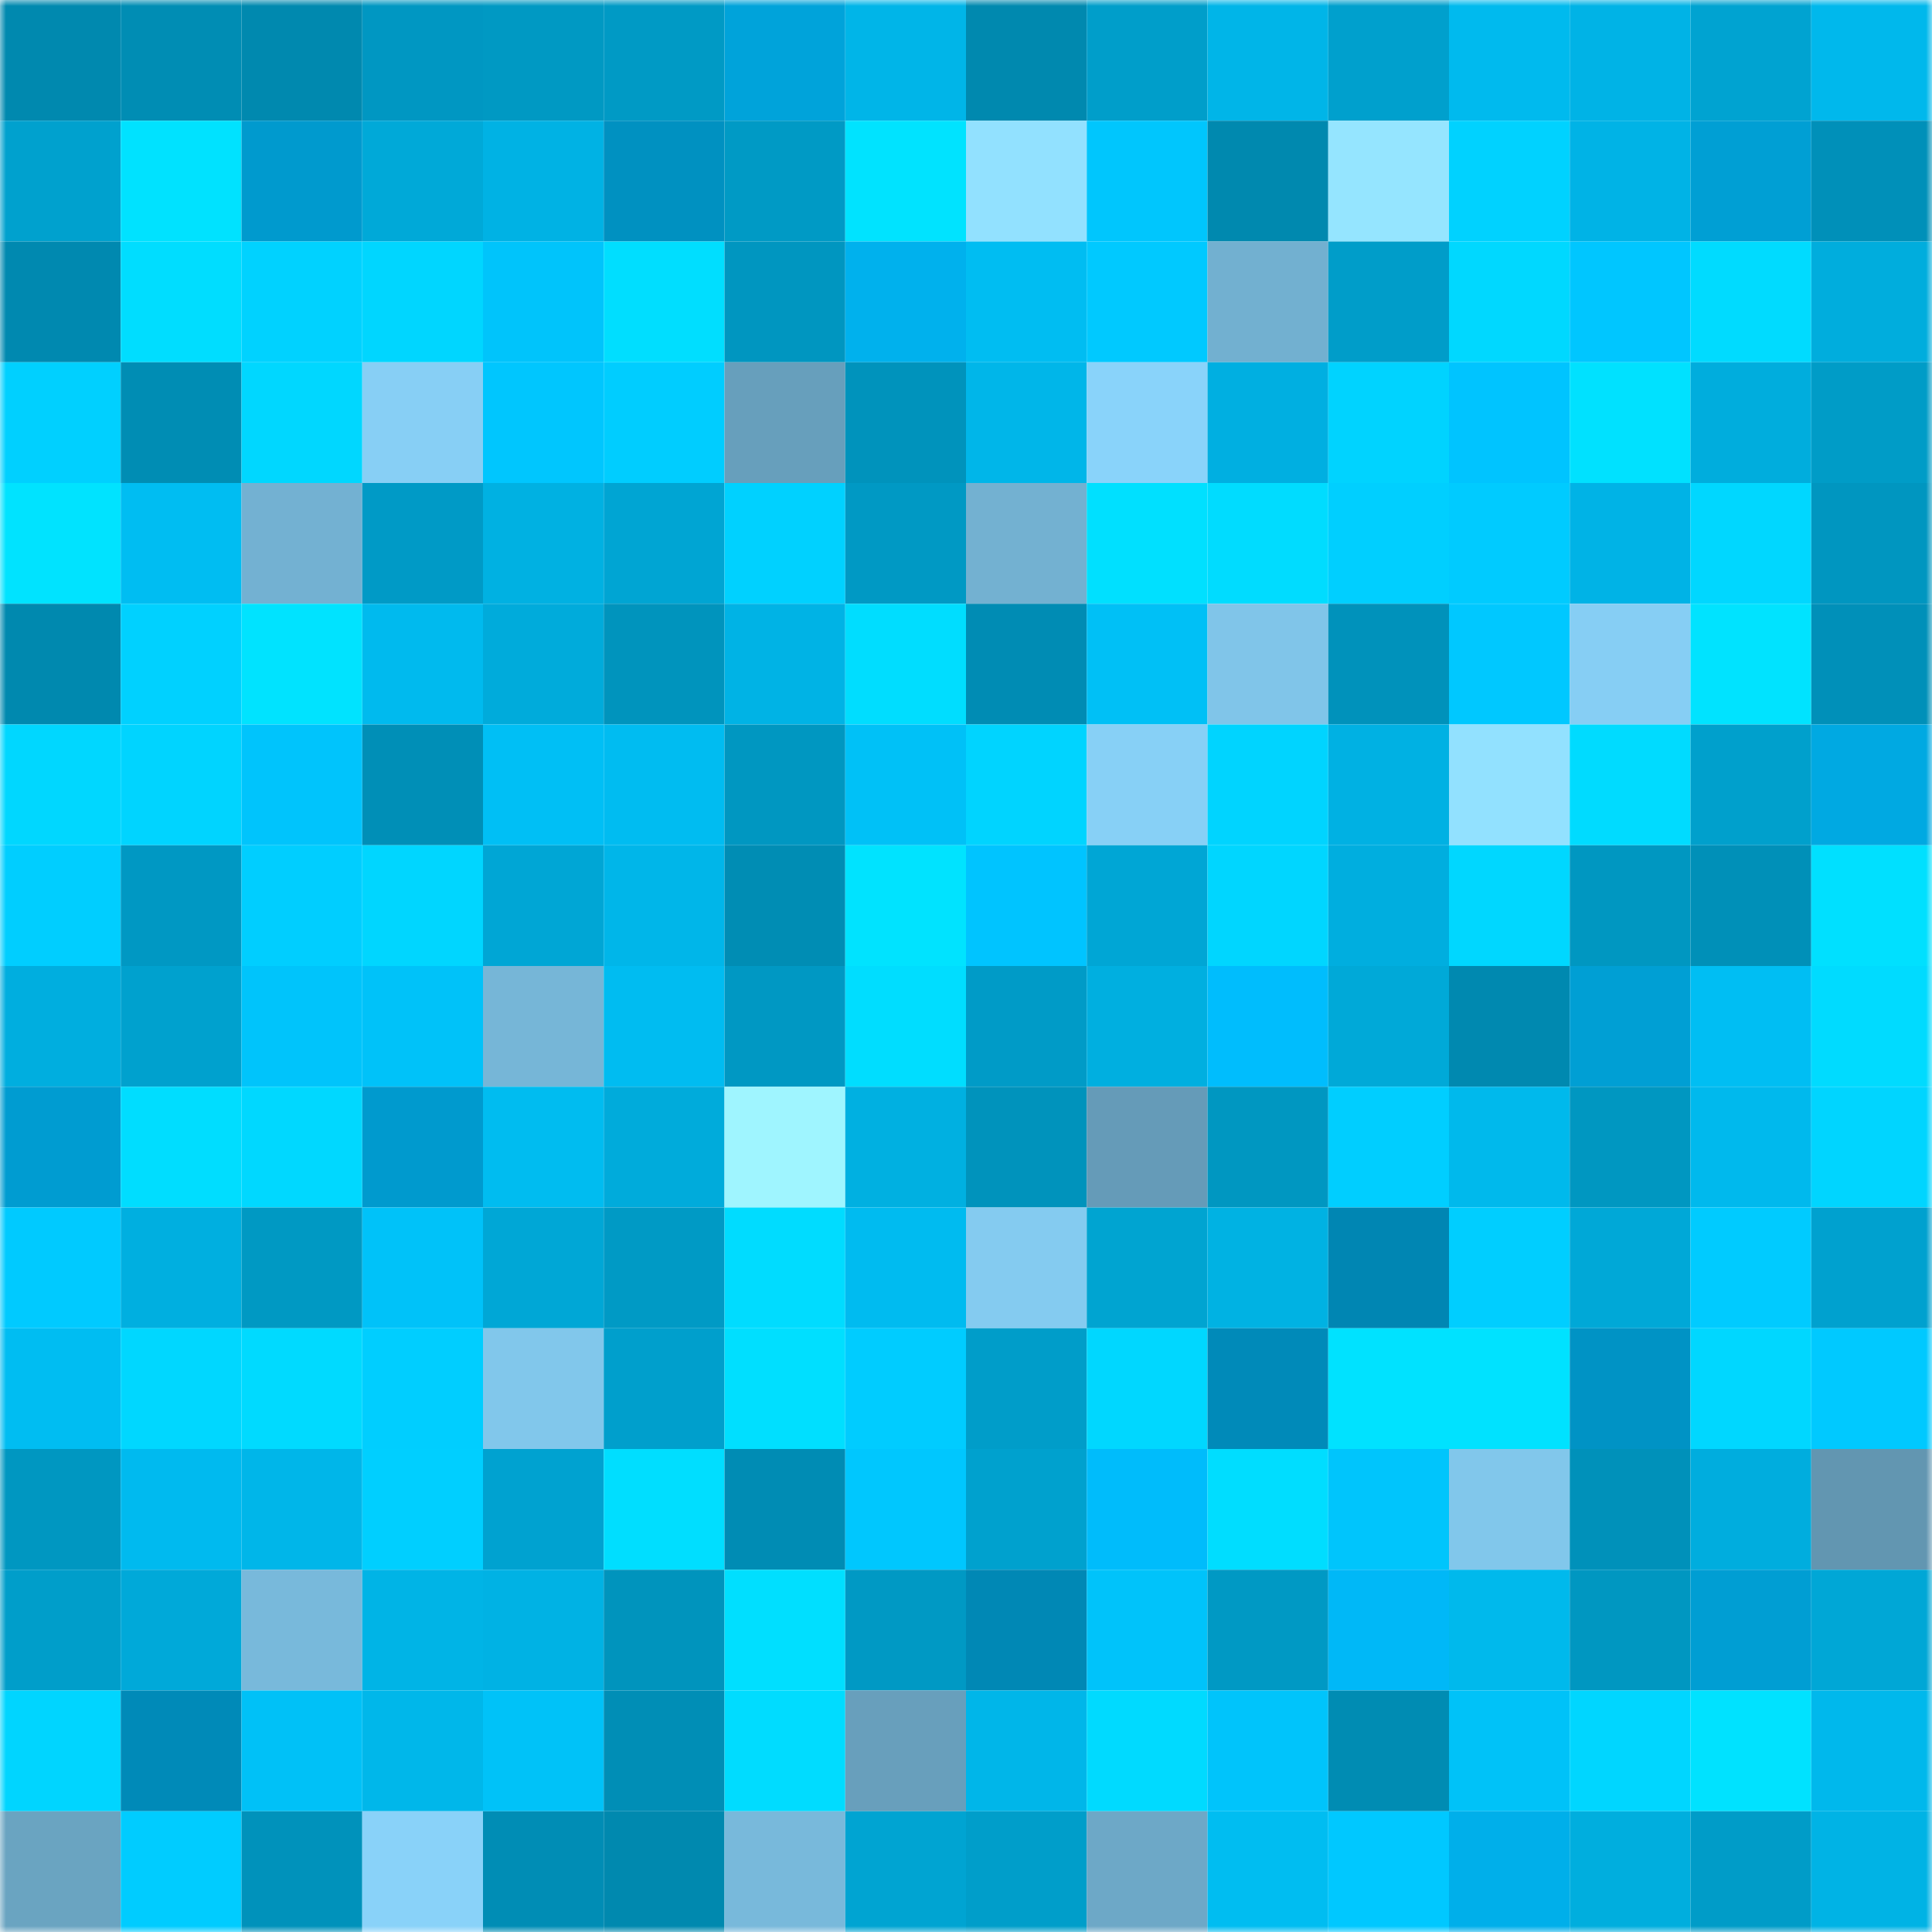 <svg viewBox="0 0 160 160" fill="none" role="img" xmlns="http://www.w3.org/2000/svg" width="240" height="240" name="ens%2Csarina95.eth"><mask id="720691263" mask-type="alpha" maskUnits="userSpaceOnUse" x="0" y="0" width="160" height="160"><rect width="160" height="160" fill="#FFFFFF"></rect></mask><g mask="url(#720691263)"><rect x="0" y="0" width="10" height="10" fill="#0089af"></rect><rect x="10" y="0" width="10" height="10" fill="#008db4"></rect><rect x="20" y="0" width="10" height="10" fill="#0089af"></rect><rect x="30" y="0" width="10" height="10" fill="#0097c2"></rect><rect x="40" y="0" width="10" height="10" fill="#0099c3"></rect><rect x="50" y="0" width="10" height="10" fill="#009ac5"></rect><rect x="60" y="0" width="10" height="10" fill="#00a3da"></rect><rect x="70" y="0" width="10" height="10" fill="#00b5e8"></rect><rect x="80" y="0" width="10" height="10" fill="#0089af"></rect><rect x="90" y="0" width="10" height="10" fill="#009eca"></rect><rect x="100" y="0" width="10" height="10" fill="#00b5e8"></rect><rect x="110" y="0" width="10" height="10" fill="#00a0cd"></rect><rect x="120" y="0" width="10" height="10" fill="#00baee"></rect><rect x="130" y="0" width="10" height="10" fill="#00b3e6"></rect><rect x="140" y="0" width="10" height="10" fill="#00a3d1"></rect><rect x="150" y="0" width="10" height="10" fill="#00b8ec"></rect><rect x="0" y="10" width="10" height="10" fill="#00a1ce"></rect><rect x="10" y="10" width="10" height="10" fill="#00e2ff"></rect><rect x="20" y="10" width="10" height="10" fill="#009ace"></rect><rect x="30" y="10" width="10" height="10" fill="#00a9d8"></rect><rect x="40" y="10" width="10" height="10" fill="#00b2e4"></rect><rect x="50" y="10" width="10" height="10" fill="#0091c1"></rect><rect x="60" y="10" width="10" height="10" fill="#009ac5"></rect><rect x="70" y="10" width="10" height="10" fill="#00e3ff"></rect><rect x="80" y="10" width="10" height="10" fill="#92e1ff"></rect><rect x="90" y="10" width="10" height="10" fill="#00c6fd"></rect><rect x="100" y="10" width="10" height="10" fill="#0089af"></rect><rect x="110" y="10" width="10" height="10" fill="#95e5ff"></rect><rect x="120" y="10" width="10" height="10" fill="#00d2ff"></rect><rect x="130" y="10" width="10" height="10" fill="#00b3e6"></rect><rect x="140" y="10" width="10" height="10" fill="#009fd4"></rect><rect x="150" y="10" width="10" height="10" fill="#0090b9"></rect><rect x="0" y="20" width="10" height="10" fill="#0089b0"></rect><rect x="10" y="20" width="10" height="10" fill="#00ddff"></rect><rect x="20" y="20" width="10" height="10" fill="#00d2ff"></rect><rect x="30" y="20" width="10" height="10" fill="#00d6ff"></rect><rect x="40" y="20" width="10" height="10" fill="#00c4fb"></rect><rect x="50" y="20" width="10" height="10" fill="#00deff"></rect><rect x="60" y="20" width="10" height="10" fill="#0096c0"></rect><rect x="70" y="20" width="10" height="10" fill="#00b1ed"></rect><rect x="80" y="20" width="10" height="10" fill="#00bdf2"></rect><rect x="90" y="20" width="10" height="10" fill="#00c9ff"></rect><rect x="100" y="20" width="10" height="10" fill="#72b0d0"></rect><rect x="110" y="20" width="10" height="10" fill="#009dc9"></rect><rect x="120" y="20" width="10" height="10" fill="#00d8ff"></rect><rect x="130" y="20" width="10" height="10" fill="#00c6ff"></rect><rect x="140" y="20" width="10" height="10" fill="#00dbff"></rect><rect x="150" y="20" width="10" height="10" fill="#00addd"></rect><rect x="0" y="30" width="10" height="10" fill="#00d0ff"></rect><rect x="10" y="30" width="10" height="10" fill="#008db4"></rect><rect x="20" y="30" width="10" height="10" fill="#00d7ff"></rect><rect x="30" y="30" width="10" height="10" fill="#87cff5"></rect><rect x="40" y="30" width="10" height="10" fill="#00c6fe"></rect><rect x="50" y="30" width="10" height="10" fill="#00cdff"></rect><rect x="60" y="30" width="10" height="10" fill="#679fbc"></rect><rect x="70" y="30" width="10" height="10" fill="#0093bc"></rect><rect x="80" y="30" width="10" height="10" fill="#00b6e9"></rect><rect x="90" y="30" width="10" height="10" fill="#89d3fa"></rect><rect x="100" y="30" width="10" height="10" fill="#00afe1"></rect><rect x="110" y="30" width="10" height="10" fill="#00d3ff"></rect><rect x="120" y="30" width="10" height="10" fill="#00c4ff"></rect><rect x="130" y="30" width="10" height="10" fill="#00e1ff"></rect><rect x="140" y="30" width="10" height="10" fill="#00addd"></rect><rect x="150" y="30" width="10" height="10" fill="#009cc7"></rect><rect x="0" y="40" width="10" height="10" fill="#00e3ff"></rect><rect x="10" y="40" width="10" height="10" fill="#00bdf2"></rect><rect x="20" y="40" width="10" height="10" fill="#73b1d2"></rect><rect x="30" y="40" width="10" height="10" fill="#009ac6"></rect><rect x="40" y="40" width="10" height="10" fill="#00b1e2"></rect><rect x="50" y="40" width="10" height="10" fill="#00a5d3"></rect><rect x="60" y="40" width="10" height="10" fill="#00d1ff"></rect><rect x="70" y="40" width="10" height="10" fill="#0099c4"></rect><rect x="80" y="40" width="10" height="10" fill="#73b1d1"></rect><rect x="90" y="40" width="10" height="10" fill="#00e0ff"></rect><rect x="100" y="40" width="10" height="10" fill="#00dcff"></rect><rect x="110" y="40" width="10" height="10" fill="#00cfff"></rect><rect x="120" y="40" width="10" height="10" fill="#00cbff"></rect><rect x="130" y="40" width="10" height="10" fill="#00b3e6"></rect><rect x="140" y="40" width="10" height="10" fill="#00d7ff"></rect><rect x="150" y="40" width="10" height="10" fill="#0096c0"></rect><rect x="0" y="50" width="10" height="10" fill="#0089af"></rect><rect x="10" y="50" width="10" height="10" fill="#00d1ff"></rect><rect x="20" y="50" width="10" height="10" fill="#00e3ff"></rect><rect x="30" y="50" width="10" height="10" fill="#00baee"></rect><rect x="40" y="50" width="10" height="10" fill="#00abdb"></rect><rect x="50" y="50" width="10" height="10" fill="#0094bd"></rect><rect x="60" y="50" width="10" height="10" fill="#00b3e5"></rect><rect x="70" y="50" width="10" height="10" fill="#00ddff"></rect><rect x="80" y="50" width="10" height="10" fill="#008cb4"></rect><rect x="90" y="50" width="10" height="10" fill="#00c0f6"></rect><rect x="100" y="50" width="10" height="10" fill="#80c5e9"></rect><rect x="110" y="50" width="10" height="10" fill="#0092bb"></rect><rect x="120" y="50" width="10" height="10" fill="#00c8ff"></rect><rect x="130" y="50" width="10" height="10" fill="#86cef4"></rect><rect x="140" y="50" width="10" height="10" fill="#00e3ff"></rect><rect x="150" y="50" width="10" height="10" fill="#0090b9"></rect><rect x="0" y="60" width="10" height="10" fill="#00d7ff"></rect><rect x="10" y="60" width="10" height="10" fill="#00d4ff"></rect><rect x="20" y="60" width="10" height="10" fill="#00c4fc"></rect><rect x="30" y="60" width="10" height="10" fill="#008fb7"></rect><rect x="40" y="60" width="10" height="10" fill="#00bff5"></rect><rect x="50" y="60" width="10" height="10" fill="#00bcf1"></rect><rect x="60" y="60" width="10" height="10" fill="#0097c1"></rect><rect x="70" y="60" width="10" height="10" fill="#00c1f7"></rect><rect x="80" y="60" width="10" height="10" fill="#00d4ff"></rect><rect x="90" y="60" width="10" height="10" fill="#87d0f6"></rect><rect x="100" y="60" width="10" height="10" fill="#00d4ff"></rect><rect x="110" y="60" width="10" height="10" fill="#00b1e3"></rect><rect x="120" y="60" width="10" height="10" fill="#92e1ff"></rect><rect x="130" y="60" width="10" height="10" fill="#00dbff"></rect><rect x="140" y="60" width="10" height="10" fill="#00a0cc"></rect><rect x="150" y="60" width="10" height="10" fill="#00a9e2"></rect><rect x="0" y="70" width="10" height="10" fill="#00ceff"></rect><rect x="10" y="70" width="10" height="10" fill="#0098c3"></rect><rect x="20" y="70" width="10" height="10" fill="#00ceff"></rect><rect x="30" y="70" width="10" height="10" fill="#00d6ff"></rect><rect x="40" y="70" width="10" height="10" fill="#00a6d5"></rect><rect x="50" y="70" width="10" height="10" fill="#00b6e9"></rect><rect x="60" y="70" width="10" height="10" fill="#008db4"></rect><rect x="70" y="70" width="10" height="10" fill="#00e3ff"></rect><rect x="80" y="70" width="10" height="10" fill="#00c4ff"></rect><rect x="90" y="70" width="10" height="10" fill="#00a6d5"></rect><rect x="100" y="70" width="10" height="10" fill="#00d6ff"></rect><rect x="110" y="70" width="10" height="10" fill="#00aedf"></rect><rect x="120" y="70" width="10" height="10" fill="#00d7ff"></rect><rect x="130" y="70" width="10" height="10" fill="#0097c1"></rect><rect x="140" y="70" width="10" height="10" fill="#0090b8"></rect><rect x="150" y="70" width="10" height="10" fill="#00e0ff"></rect><rect x="0" y="80" width="10" height="10" fill="#00aedf"></rect><rect x="10" y="80" width="10" height="10" fill="#00a1ce"></rect><rect x="20" y="80" width="10" height="10" fill="#00c4fb"></rect><rect x="30" y="80" width="10" height="10" fill="#00c2f9"></rect><rect x="40" y="80" width="10" height="10" fill="#76b6d7"></rect><rect x="50" y="80" width="10" height="10" fill="#00bcf1"></rect><rect x="60" y="80" width="10" height="10" fill="#0098c3"></rect><rect x="70" y="80" width="10" height="10" fill="#00ddff"></rect><rect x="80" y="80" width="10" height="10" fill="#009bc7"></rect><rect x="90" y="80" width="10" height="10" fill="#00afe0"></rect><rect x="100" y="80" width="10" height="10" fill="#00bdfd"></rect><rect x="110" y="80" width="10" height="10" fill="#00a9d8"></rect><rect x="120" y="80" width="10" height="10" fill="#0089b0"></rect><rect x="130" y="80" width="10" height="10" fill="#009fd4"></rect><rect x="140" y="80" width="10" height="10" fill="#00bef3"></rect><rect x="150" y="80" width="10" height="10" fill="#00dbff"></rect><rect x="0" y="90" width="10" height="10" fill="#009cd1"></rect><rect x="10" y="90" width="10" height="10" fill="#00ddff"></rect><rect x="20" y="90" width="10" height="10" fill="#00d8ff"></rect><rect x="30" y="90" width="10" height="10" fill="#009ace"></rect><rect x="40" y="90" width="10" height="10" fill="#00bcf0"></rect><rect x="50" y="90" width="10" height="10" fill="#00abdb"></rect><rect x="60" y="90" width="10" height="10" fill="#9ff5ff"></rect><rect x="70" y="90" width="10" height="10" fill="#00b0e1"></rect><rect x="80" y="90" width="10" height="10" fill="#0093bc"></rect><rect x="90" y="90" width="10" height="10" fill="#659bb8"></rect><rect x="100" y="90" width="10" height="10" fill="#0097c1"></rect><rect x="110" y="90" width="10" height="10" fill="#00ceff"></rect><rect x="120" y="90" width="10" height="10" fill="#00b9ec"></rect><rect x="130" y="90" width="10" height="10" fill="#0097c1"></rect><rect x="140" y="90" width="10" height="10" fill="#00b9ed"></rect><rect x="150" y="90" width="10" height="10" fill="#00d5ff"></rect><rect x="0" y="100" width="10" height="10" fill="#00caff"></rect><rect x="10" y="100" width="10" height="10" fill="#00afe0"></rect><rect x="20" y="100" width="10" height="10" fill="#0099c3"></rect><rect x="30" y="100" width="10" height="10" fill="#00c2f9"></rect><rect x="40" y="100" width="10" height="10" fill="#00a7d6"></rect><rect x="50" y="100" width="10" height="10" fill="#009ac5"></rect><rect x="60" y="100" width="10" height="10" fill="#00dcff"></rect><rect x="70" y="100" width="10" height="10" fill="#00bbf0"></rect><rect x="80" y="100" width="10" height="10" fill="#84cbf0"></rect><rect x="90" y="100" width="10" height="10" fill="#00a4d1"></rect><rect x="100" y="100" width="10" height="10" fill="#00b2e3"></rect><rect x="110" y="100" width="10" height="10" fill="#0086b3"></rect><rect x="120" y="100" width="10" height="10" fill="#00ceff"></rect><rect x="130" y="100" width="10" height="10" fill="#00a8d7"></rect><rect x="140" y="100" width="10" height="10" fill="#00cbff"></rect><rect x="150" y="100" width="10" height="10" fill="#00a1cf"></rect><rect x="0" y="110" width="10" height="10" fill="#00bdf2"></rect><rect x="10" y="110" width="10" height="10" fill="#00d7ff"></rect><rect x="20" y="110" width="10" height="10" fill="#00daff"></rect><rect x="30" y="110" width="10" height="10" fill="#00ceff"></rect><rect x="40" y="110" width="10" height="10" fill="#81c7eb"></rect><rect x="50" y="110" width="10" height="10" fill="#009fcc"></rect><rect x="60" y="110" width="10" height="10" fill="#00dfff"></rect><rect x="70" y="110" width="10" height="10" fill="#00ccff"></rect><rect x="80" y="110" width="10" height="10" fill="#009dc9"></rect><rect x="90" y="110" width="10" height="10" fill="#00d7ff"></rect><rect x="100" y="110" width="10" height="10" fill="#008ab9"></rect><rect x="110" y="110" width="10" height="10" fill="#00e2ff"></rect><rect x="120" y="110" width="10" height="10" fill="#00e2ff"></rect><rect x="130" y="110" width="10" height="10" fill="#0093c5"></rect><rect x="140" y="110" width="10" height="10" fill="#00d7ff"></rect><rect x="150" y="110" width="10" height="10" fill="#00c9ff"></rect><rect x="0" y="120" width="10" height="10" fill="#0097c1"></rect><rect x="10" y="120" width="10" height="10" fill="#00baef"></rect><rect x="20" y="120" width="10" height="10" fill="#00b6e9"></rect><rect x="30" y="120" width="10" height="10" fill="#00cfff"></rect><rect x="40" y="120" width="10" height="10" fill="#00a2d0"></rect><rect x="50" y="120" width="10" height="10" fill="#00deff"></rect><rect x="60" y="120" width="10" height="10" fill="#008cb4"></rect><rect x="70" y="120" width="10" height="10" fill="#00c7fe"></rect><rect x="80" y="120" width="10" height="10" fill="#00a1ce"></rect><rect x="90" y="120" width="10" height="10" fill="#00bcfb"></rect><rect x="100" y="120" width="10" height="10" fill="#00ddff"></rect><rect x="110" y="120" width="10" height="10" fill="#00c5fc"></rect><rect x="120" y="120" width="10" height="10" fill="#81c7eb"></rect><rect x="130" y="120" width="10" height="10" fill="#0091ba"></rect><rect x="140" y="120" width="10" height="10" fill="#00adde"></rect><rect x="150" y="120" width="10" height="10" fill="#6296b1"></rect><rect x="0" y="130" width="10" height="10" fill="#009eca"></rect><rect x="10" y="130" width="10" height="10" fill="#00a9d9"></rect><rect x="20" y="130" width="10" height="10" fill="#78b9db"></rect><rect x="30" y="130" width="10" height="10" fill="#00b4e6"></rect><rect x="40" y="130" width="10" height="10" fill="#00b2e4"></rect><rect x="50" y="130" width="10" height="10" fill="#0094bd"></rect><rect x="60" y="130" width="10" height="10" fill="#00dfff"></rect><rect x="70" y="130" width="10" height="10" fill="#0099c4"></rect><rect x="80" y="130" width="10" height="10" fill="#0088b5"></rect><rect x="90" y="130" width="10" height="10" fill="#00c3fa"></rect><rect x="100" y="130" width="10" height="10" fill="#0099c4"></rect><rect x="110" y="130" width="10" height="10" fill="#00b8f7"></rect><rect x="120" y="130" width="10" height="10" fill="#00b9ec"></rect><rect x="130" y="130" width="10" height="10" fill="#0097c1"></rect><rect x="140" y="130" width="10" height="10" fill="#009ed3"></rect><rect x="150" y="130" width="10" height="10" fill="#00a7d6"></rect><rect x="0" y="140" width="10" height="10" fill="#00d5ff"></rect><rect x="10" y="140" width="10" height="10" fill="#008ab8"></rect><rect x="20" y="140" width="10" height="10" fill="#00c1f7"></rect><rect x="30" y="140" width="10" height="10" fill="#00b7ea"></rect><rect x="40" y="140" width="10" height="10" fill="#00c2f8"></rect><rect x="50" y="140" width="10" height="10" fill="#008eb6"></rect><rect x="60" y="140" width="10" height="10" fill="#00dcff"></rect><rect x="70" y="140" width="10" height="10" fill="#689fbc"></rect><rect x="80" y="140" width="10" height="10" fill="#00b6e9"></rect><rect x="90" y="140" width="10" height="10" fill="#00daff"></rect><rect x="100" y="140" width="10" height="10" fill="#00c4fb"></rect><rect x="110" y="140" width="10" height="10" fill="#008cb3"></rect><rect x="120" y="140" width="10" height="10" fill="#00c2f8"></rect><rect x="130" y="140" width="10" height="10" fill="#00d6ff"></rect><rect x="140" y="140" width="10" height="10" fill="#00e2ff"></rect><rect x="150" y="140" width="10" height="10" fill="#00b8ec"></rect><rect x="0" y="150" width="10" height="10" fill="#6aa4c1"></rect><rect x="10" y="150" width="10" height="10" fill="#00ccff"></rect><rect x="20" y="150" width="10" height="10" fill="#0092bb"></rect><rect x="30" y="150" width="10" height="10" fill="#89d2f9"></rect><rect x="40" y="150" width="10" height="10" fill="#008db5"></rect><rect x="50" y="150" width="10" height="10" fill="#0089af"></rect><rect x="60" y="150" width="10" height="10" fill="#78b9db"></rect><rect x="70" y="150" width="10" height="10" fill="#00a4d2"></rect><rect x="80" y="150" width="10" height="10" fill="#009eca"></rect><rect x="90" y="150" width="10" height="10" fill="#6da8c7"></rect><rect x="100" y="150" width="10" height="10" fill="#00bdf1"></rect><rect x="110" y="150" width="10" height="10" fill="#00c8ff"></rect><rect x="120" y="150" width="10" height="10" fill="#00afea"></rect><rect x="130" y="150" width="10" height="10" fill="#00aede"></rect><rect x="140" y="150" width="10" height="10" fill="#009cc8"></rect><rect x="150" y="150" width="10" height="10" fill="#00b3e5"></rect></g></svg>
